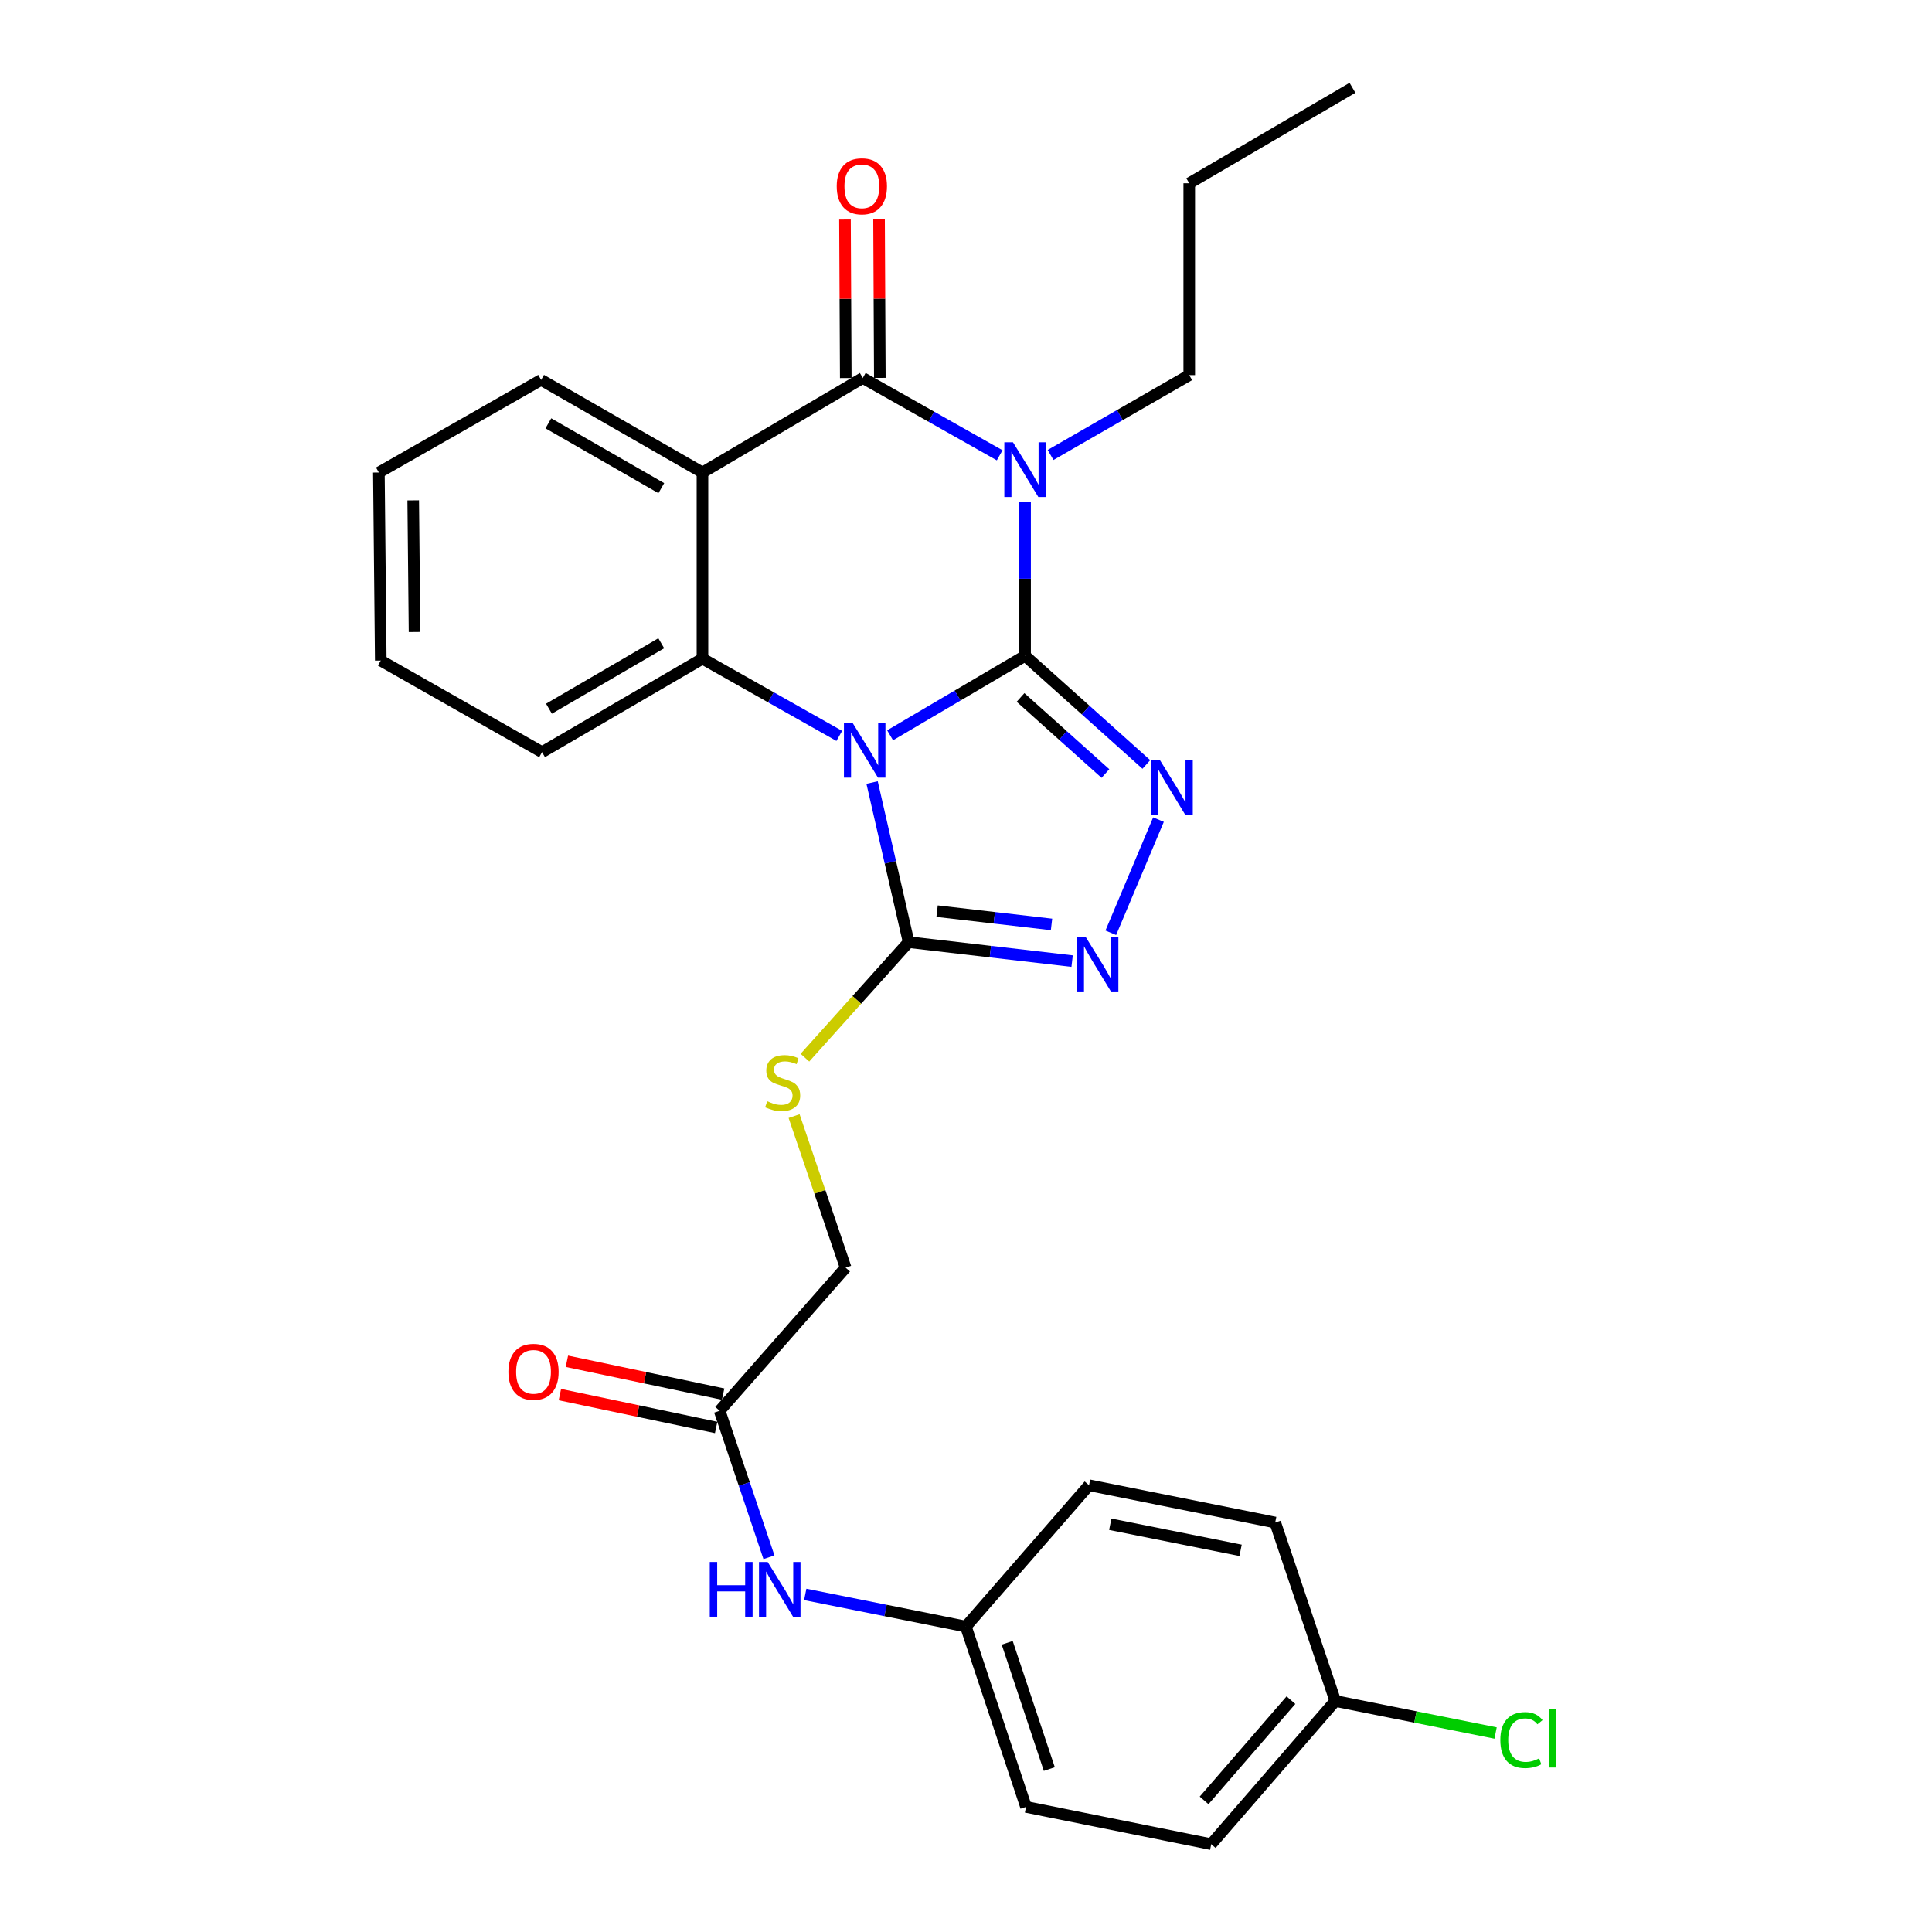 <?xml version='1.0' encoding='iso-8859-1'?>
<svg version='1.1' baseProfile='full'
              xmlns='http://www.w3.org/2000/svg'
                      xmlns:rdkit='http://www.rdkit.org/xml'
                      xmlns:xlink='http://www.w3.org/1999/xlink'
                  xml:space='preserve'
width='1000px' height='1000px' viewBox='0 0 1000 1000'>
<!-- END OF HEADER -->
<rect style='opacity:1.0;fill:#FFFFFF;stroke:none' width='1000' height='1000' x='0' y='0'> </rect>
<path class='bond-0' d='M 530.582,339.436 L 495.647,360.013' style='fill:none;fill-rule:evenodd;stroke:#000000;stroke-width:6px;stroke-linecap:butt;stroke-linejoin:miter;stroke-opacity:1' />
<path class='bond-0' d='M 495.647,360.013 L 460.712,380.59' style='fill:none;fill-rule:evenodd;stroke:#0000FF;stroke-width:6px;stroke-linecap:butt;stroke-linejoin:miter;stroke-opacity:1' />
<path class='bond-1' d='M 530.582,339.436 L 530.582,299.551' style='fill:none;fill-rule:evenodd;stroke:#000000;stroke-width:6px;stroke-linecap:butt;stroke-linejoin:miter;stroke-opacity:1' />
<path class='bond-1' d='M 530.582,299.551 L 530.582,259.666' style='fill:none;fill-rule:evenodd;stroke:#0000FF;stroke-width:6px;stroke-linecap:butt;stroke-linejoin:miter;stroke-opacity:1' />
<path class='bond-3' d='M 530.582,339.436 L 561.964,367.56' style='fill:none;fill-rule:evenodd;stroke:#000000;stroke-width:6px;stroke-linecap:butt;stroke-linejoin:miter;stroke-opacity:1' />
<path class='bond-3' d='M 561.964,367.56 L 593.345,395.685' style='fill:none;fill-rule:evenodd;stroke:#0000FF;stroke-width:6px;stroke-linecap:butt;stroke-linejoin:miter;stroke-opacity:1' />
<path class='bond-3' d='M 528.231,361.001 L 550.199,380.688' style='fill:none;fill-rule:evenodd;stroke:#000000;stroke-width:6px;stroke-linecap:butt;stroke-linejoin:miter;stroke-opacity:1' />
<path class='bond-3' d='M 550.199,380.688 L 572.166,400.375' style='fill:none;fill-rule:evenodd;stroke:#0000FF;stroke-width:6px;stroke-linecap:butt;stroke-linejoin:miter;stroke-opacity:1' />
<path class='bond-5' d='M 434.412,380.908 L 399.003,360.911' style='fill:none;fill-rule:evenodd;stroke:#0000FF;stroke-width:6px;stroke-linecap:butt;stroke-linejoin:miter;stroke-opacity:1' />
<path class='bond-5' d='M 399.003,360.911 L 363.593,340.914' style='fill:none;fill-rule:evenodd;stroke:#000000;stroke-width:6px;stroke-linecap:butt;stroke-linejoin:miter;stroke-opacity:1' />
<path class='bond-6' d='M 451.39,405.042 L 460.851,446.351' style='fill:none;fill-rule:evenodd;stroke:#0000FF;stroke-width:6px;stroke-linecap:butt;stroke-linejoin:miter;stroke-opacity:1' />
<path class='bond-6' d='M 460.851,446.351 L 470.313,487.66' style='fill:none;fill-rule:evenodd;stroke:#000000;stroke-width:6px;stroke-linecap:butt;stroke-linejoin:miter;stroke-opacity:1' />
<path class='bond-2' d='M 517.43,235.666 L 482.007,215.652' style='fill:none;fill-rule:evenodd;stroke:#0000FF;stroke-width:6px;stroke-linecap:butt;stroke-linejoin:miter;stroke-opacity:1' />
<path class='bond-2' d='M 482.007,215.652 L 446.583,195.638' style='fill:none;fill-rule:evenodd;stroke:#000000;stroke-width:6px;stroke-linecap:butt;stroke-linejoin:miter;stroke-opacity:1' />
<path class='bond-13' d='M 543.774,235.499 L 579.662,214.829' style='fill:none;fill-rule:evenodd;stroke:#0000FF;stroke-width:6px;stroke-linecap:butt;stroke-linejoin:miter;stroke-opacity:1' />
<path class='bond-13' d='M 579.662,214.829 L 615.551,194.159' style='fill:none;fill-rule:evenodd;stroke:#000000;stroke-width:6px;stroke-linecap:butt;stroke-linejoin:miter;stroke-opacity:1' />
<path class='bond-4' d='M 446.583,195.638 L 363.593,244.576' style='fill:none;fill-rule:evenodd;stroke:#000000;stroke-width:6px;stroke-linecap:butt;stroke-linejoin:miter;stroke-opacity:1' />
<path class='bond-10' d='M 455.397,195.594 L 455.195,154.572' style='fill:none;fill-rule:evenodd;stroke:#000000;stroke-width:6px;stroke-linecap:butt;stroke-linejoin:miter;stroke-opacity:1' />
<path class='bond-10' d='M 455.195,154.572 L 454.993,113.55' style='fill:none;fill-rule:evenodd;stroke:#FF0000;stroke-width:6px;stroke-linecap:butt;stroke-linejoin:miter;stroke-opacity:1' />
<path class='bond-10' d='M 437.769,195.681 L 437.567,154.659' style='fill:none;fill-rule:evenodd;stroke:#000000;stroke-width:6px;stroke-linecap:butt;stroke-linejoin:miter;stroke-opacity:1' />
<path class='bond-10' d='M 437.567,154.659 L 437.365,113.637' style='fill:none;fill-rule:evenodd;stroke:#FF0000;stroke-width:6px;stroke-linecap:butt;stroke-linejoin:miter;stroke-opacity:1' />
<path class='bond-7' d='M 599.628,424.238 L 574.951,482.813' style='fill:none;fill-rule:evenodd;stroke:#0000FF;stroke-width:6px;stroke-linecap:butt;stroke-linejoin:miter;stroke-opacity:1' />
<path class='bond-16' d='M 363.593,244.576 L 280.084,196.637' style='fill:none;fill-rule:evenodd;stroke:#000000;stroke-width:6px;stroke-linecap:butt;stroke-linejoin:miter;stroke-opacity:1' />
<path class='bond-16' d='M 342.291,252.673 L 283.834,219.116' style='fill:none;fill-rule:evenodd;stroke:#000000;stroke-width:6px;stroke-linecap:butt;stroke-linejoin:miter;stroke-opacity:1' />
<path class='bond-29' d='M 363.593,244.576 L 363.593,340.914' style='fill:none;fill-rule:evenodd;stroke:#000000;stroke-width:6px;stroke-linecap:butt;stroke-linejoin:miter;stroke-opacity:1' />
<path class='bond-18' d='M 363.593,340.914 L 280.564,389.314' style='fill:none;fill-rule:evenodd;stroke:#000000;stroke-width:6px;stroke-linecap:butt;stroke-linejoin:miter;stroke-opacity:1' />
<path class='bond-18' d='M 342.261,332.945 L 284.141,366.824' style='fill:none;fill-rule:evenodd;stroke:#000000;stroke-width:6px;stroke-linecap:butt;stroke-linejoin:miter;stroke-opacity:1' />
<path class='bond-8' d='M 470.313,487.66 L 443.47,517.555' style='fill:none;fill-rule:evenodd;stroke:#000000;stroke-width:6px;stroke-linecap:butt;stroke-linejoin:miter;stroke-opacity:1' />
<path class='bond-8' d='M 443.47,517.555 L 416.628,547.449' style='fill:none;fill-rule:evenodd;stroke:#CCCC00;stroke-width:6px;stroke-linecap:butt;stroke-linejoin:miter;stroke-opacity:1' />
<path class='bond-28' d='M 470.313,487.66 L 512.621,492.565' style='fill:none;fill-rule:evenodd;stroke:#000000;stroke-width:6px;stroke-linecap:butt;stroke-linejoin:miter;stroke-opacity:1' />
<path class='bond-28' d='M 512.621,492.565 L 554.929,497.47' style='fill:none;fill-rule:evenodd;stroke:#0000FF;stroke-width:6px;stroke-linecap:butt;stroke-linejoin:miter;stroke-opacity:1' />
<path class='bond-28' d='M 485.036,471.621 L 514.651,475.054' style='fill:none;fill-rule:evenodd;stroke:#000000;stroke-width:6px;stroke-linecap:butt;stroke-linejoin:miter;stroke-opacity:1' />
<path class='bond-28' d='M 514.651,475.054 L 544.267,478.488' style='fill:none;fill-rule:evenodd;stroke:#0000FF;stroke-width:6px;stroke-linecap:butt;stroke-linejoin:miter;stroke-opacity:1' />
<path class='bond-14' d='M 411.026,577.69 L 424.359,616.914' style='fill:none;fill-rule:evenodd;stroke:#CCCC00;stroke-width:6px;stroke-linecap:butt;stroke-linejoin:miter;stroke-opacity:1' />
<path class='bond-14' d='M 424.359,616.914 L 437.691,656.138' style='fill:none;fill-rule:evenodd;stroke:#000000;stroke-width:6px;stroke-linecap:butt;stroke-linejoin:miter;stroke-opacity:1' />
<path class='bond-9' d='M 372.486,730.225 L 437.691,656.138' style='fill:none;fill-rule:evenodd;stroke:#000000;stroke-width:6px;stroke-linecap:butt;stroke-linejoin:miter;stroke-opacity:1' />
<path class='bond-11' d='M 372.486,730.225 L 385.248,768.128' style='fill:none;fill-rule:evenodd;stroke:#000000;stroke-width:6px;stroke-linecap:butt;stroke-linejoin:miter;stroke-opacity:1' />
<path class='bond-11' d='M 385.248,768.128 L 398.011,806.03' style='fill:none;fill-rule:evenodd;stroke:#0000FF;stroke-width:6px;stroke-linecap:butt;stroke-linejoin:miter;stroke-opacity:1' />
<path class='bond-12' d='M 374.299,721.6 L 333.86,713.099' style='fill:none;fill-rule:evenodd;stroke:#000000;stroke-width:6px;stroke-linecap:butt;stroke-linejoin:miter;stroke-opacity:1' />
<path class='bond-12' d='M 333.86,713.099 L 293.422,704.597' style='fill:none;fill-rule:evenodd;stroke:#FF0000;stroke-width:6px;stroke-linecap:butt;stroke-linejoin:miter;stroke-opacity:1' />
<path class='bond-12' d='M 370.673,738.851 L 330.234,730.35' style='fill:none;fill-rule:evenodd;stroke:#000000;stroke-width:6px;stroke-linecap:butt;stroke-linejoin:miter;stroke-opacity:1' />
<path class='bond-12' d='M 330.234,730.35 L 289.795,721.848' style='fill:none;fill-rule:evenodd;stroke:#FF0000;stroke-width:6px;stroke-linecap:butt;stroke-linejoin:miter;stroke-opacity:1' />
<path class='bond-15' d='M 416.796,825.267 L 458.367,833.584' style='fill:none;fill-rule:evenodd;stroke:#0000FF;stroke-width:6px;stroke-linecap:butt;stroke-linejoin:miter;stroke-opacity:1' />
<path class='bond-15' d='M 458.367,833.584 L 499.938,841.901' style='fill:none;fill-rule:evenodd;stroke:#000000;stroke-width:6px;stroke-linecap:butt;stroke-linejoin:miter;stroke-opacity:1' />
<path class='bond-24' d='M 615.551,194.159 L 615.551,94.863' style='fill:none;fill-rule:evenodd;stroke:#000000;stroke-width:6px;stroke-linecap:butt;stroke-linejoin:miter;stroke-opacity:1' />
<path class='bond-20' d='M 499.938,841.901 L 563.684,768.763' style='fill:none;fill-rule:evenodd;stroke:#000000;stroke-width:6px;stroke-linecap:butt;stroke-linejoin:miter;stroke-opacity:1' />
<path class='bond-21' d='M 499.938,841.901 L 531.072,935.252' style='fill:none;fill-rule:evenodd;stroke:#000000;stroke-width:6px;stroke-linecap:butt;stroke-linejoin:miter;stroke-opacity:1' />
<path class='bond-21' d='M 521.331,850.326 L 543.125,915.672' style='fill:none;fill-rule:evenodd;stroke:#000000;stroke-width:6px;stroke-linecap:butt;stroke-linejoin:miter;stroke-opacity:1' />
<path class='bond-25' d='M 280.084,196.637 L 196.105,244.576' style='fill:none;fill-rule:evenodd;stroke:#000000;stroke-width:6px;stroke-linecap:butt;stroke-linejoin:miter;stroke-opacity:1' />
<path class='bond-17' d='M 691.147,880.428 L 626.931,954.545' style='fill:none;fill-rule:evenodd;stroke:#000000;stroke-width:6px;stroke-linecap:butt;stroke-linejoin:miter;stroke-opacity:1' />
<path class='bond-17' d='M 668.191,880.003 L 623.24,931.885' style='fill:none;fill-rule:evenodd;stroke:#000000;stroke-width:6px;stroke-linecap:butt;stroke-linejoin:miter;stroke-opacity:1' />
<path class='bond-19' d='M 691.147,880.428 L 732.633,888.719' style='fill:none;fill-rule:evenodd;stroke:#000000;stroke-width:6px;stroke-linecap:butt;stroke-linejoin:miter;stroke-opacity:1' />
<path class='bond-19' d='M 732.633,888.719 L 774.119,897.009' style='fill:none;fill-rule:evenodd;stroke:#00CC00;stroke-width:6px;stroke-linecap:butt;stroke-linejoin:miter;stroke-opacity:1' />
<path class='bond-31' d='M 691.147,880.428 L 660.042,788.056' style='fill:none;fill-rule:evenodd;stroke:#000000;stroke-width:6px;stroke-linecap:butt;stroke-linejoin:miter;stroke-opacity:1' />
<path class='bond-26' d='M 280.564,389.314 L 197.084,341.904' style='fill:none;fill-rule:evenodd;stroke:#000000;stroke-width:6px;stroke-linecap:butt;stroke-linejoin:miter;stroke-opacity:1' />
<path class='bond-23' d='M 563.684,768.763 L 660.042,788.056' style='fill:none;fill-rule:evenodd;stroke:#000000;stroke-width:6px;stroke-linecap:butt;stroke-linejoin:miter;stroke-opacity:1' />
<path class='bond-23' d='M 574.677,788.942 L 642.128,802.447' style='fill:none;fill-rule:evenodd;stroke:#000000;stroke-width:6px;stroke-linecap:butt;stroke-linejoin:miter;stroke-opacity:1' />
<path class='bond-22' d='M 531.072,935.252 L 626.931,954.545' style='fill:none;fill-rule:evenodd;stroke:#000000;stroke-width:6px;stroke-linecap:butt;stroke-linejoin:miter;stroke-opacity:1' />
<path class='bond-27' d='M 615.551,94.863 L 700.039,45.455' style='fill:none;fill-rule:evenodd;stroke:#000000;stroke-width:6px;stroke-linecap:butt;stroke-linejoin:miter;stroke-opacity:1' />
<path class='bond-30' d='M 196.105,244.576 L 197.084,341.904' style='fill:none;fill-rule:evenodd;stroke:#000000;stroke-width:6px;stroke-linecap:butt;stroke-linejoin:miter;stroke-opacity:1' />
<path class='bond-30' d='M 213.879,258.998 L 214.565,327.127' style='fill:none;fill-rule:evenodd;stroke:#000000;stroke-width:6px;stroke-linecap:butt;stroke-linejoin:miter;stroke-opacity:1' />
<path  class='atom-1' d='M 441.303 374.175
L 450.583 389.175
Q 451.503 390.655, 452.983 393.335
Q 454.463 396.015, 454.543 396.175
L 454.543 374.175
L 458.303 374.175
L 458.303 402.495
L 454.423 402.495
L 444.463 386.095
Q 443.303 384.175, 442.063 381.975
Q 440.863 379.775, 440.503 379.095
L 440.503 402.495
L 436.823 402.495
L 436.823 374.175
L 441.303 374.175
' fill='#0000FF'/>
<path  class='atom-2' d='M 524.322 228.937
L 533.602 243.937
Q 534.522 245.417, 536.002 248.097
Q 537.482 250.777, 537.562 250.937
L 537.562 228.937
L 541.322 228.937
L 541.322 257.257
L 537.442 257.257
L 527.482 240.857
Q 526.322 238.937, 525.082 236.737
Q 523.882 234.537, 523.522 233.857
L 523.522 257.257
L 519.842 257.257
L 519.842 228.937
L 524.322 228.937
' fill='#0000FF'/>
<path  class='atom-4' d='M 600.379 393.438
L 609.659 408.438
Q 610.579 409.918, 612.059 412.598
Q 613.539 415.278, 613.619 415.438
L 613.619 393.438
L 617.379 393.438
L 617.379 421.758
L 613.499 421.758
L 603.539 405.358
Q 602.379 403.438, 601.139 401.238
Q 599.939 399.038, 599.579 398.358
L 599.579 421.758
L 595.899 421.758
L 595.899 393.438
L 600.379 393.438
' fill='#0000FF'/>
<path  class='atom-8' d='M 561.87 484.841
L 571.15 499.841
Q 572.07 501.321, 573.55 504.001
Q 575.03 506.681, 575.11 506.841
L 575.11 484.841
L 578.87 484.841
L 578.87 513.161
L 574.99 513.161
L 565.03 496.761
Q 563.87 494.841, 562.63 492.641
Q 561.43 490.441, 561.07 489.761
L 561.07 513.161
L 557.39 513.161
L 557.39 484.841
L 561.87 484.841
' fill='#0000FF'/>
<path  class='atom-9' d='M 397.108 569.999
Q 397.428 570.119, 398.748 570.679
Q 400.068 571.239, 401.508 571.599
Q 402.988 571.919, 404.428 571.919
Q 407.108 571.919, 408.668 570.639
Q 410.228 569.319, 410.228 567.039
Q 410.228 565.479, 409.428 564.519
Q 408.668 563.559, 407.468 563.039
Q 406.268 562.519, 404.268 561.919
Q 401.748 561.159, 400.228 560.439
Q 398.748 559.719, 397.668 558.199
Q 396.628 556.679, 396.628 554.119
Q 396.628 550.559, 399.028 548.359
Q 401.468 546.159, 406.268 546.159
Q 409.548 546.159, 413.268 547.719
L 412.348 550.799
Q 408.948 549.399, 406.388 549.399
Q 403.628 549.399, 402.108 550.559
Q 400.588 551.679, 400.628 553.639
Q 400.628 555.159, 401.388 556.079
Q 402.188 556.999, 403.308 557.519
Q 404.468 558.039, 406.388 558.639
Q 408.948 559.439, 410.468 560.239
Q 411.988 561.039, 413.068 562.679
Q 414.188 564.279, 414.188 567.039
Q 414.188 570.959, 411.548 573.079
Q 408.948 575.159, 404.588 575.159
Q 402.068 575.159, 400.148 574.599
Q 398.268 574.079, 396.028 573.159
L 397.108 569.999
' fill='#CCCC00'/>
<path  class='atom-11' d='M 433.094 96.431
Q 433.094 89.631, 436.454 85.831
Q 439.814 82.031, 446.094 82.031
Q 452.374 82.031, 455.734 85.831
Q 459.094 89.631, 459.094 96.431
Q 459.094 103.311, 455.694 107.231
Q 452.294 111.111, 446.094 111.111
Q 439.854 111.111, 436.454 107.231
Q 433.094 103.351, 433.094 96.431
M 446.094 107.911
Q 450.414 107.911, 452.734 105.031
Q 455.094 102.111, 455.094 96.431
Q 455.094 90.871, 452.734 88.071
Q 450.414 85.231, 446.094 85.231
Q 441.774 85.231, 439.414 88.031
Q 437.094 90.831, 437.094 96.431
Q 437.094 102.151, 439.414 105.031
Q 441.774 107.911, 446.094 107.911
' fill='#FF0000'/>
<path  class='atom-12' d='M 367.38 808.467
L 371.22 808.467
L 371.22 820.507
L 385.7 820.507
L 385.7 808.467
L 389.54 808.467
L 389.54 836.787
L 385.7 836.787
L 385.7 823.707
L 371.22 823.707
L 371.22 836.787
L 367.38 836.787
L 367.38 808.467
' fill='#0000FF'/>
<path  class='atom-12' d='M 397.34 808.467
L 406.62 823.467
Q 407.54 824.947, 409.02 827.627
Q 410.5 830.307, 410.58 830.467
L 410.58 808.467
L 414.34 808.467
L 414.34 836.787
L 410.46 836.787
L 400.5 820.387
Q 399.34 818.467, 398.1 816.267
Q 396.9 814.067, 396.54 813.387
L 396.54 836.787
L 392.86 836.787
L 392.86 808.467
L 397.34 808.467
' fill='#0000FF'/>
<path  class='atom-13' d='M 263.147 710.053
Q 263.147 703.253, 266.507 699.453
Q 269.867 695.653, 276.147 695.653
Q 282.427 695.653, 285.787 699.453
Q 289.147 703.253, 289.147 710.053
Q 289.147 716.933, 285.747 720.853
Q 282.347 724.733, 276.147 724.733
Q 269.907 724.733, 266.507 720.853
Q 263.147 716.973, 263.147 710.053
M 276.147 721.533
Q 280.467 721.533, 282.787 718.653
Q 285.147 715.733, 285.147 710.053
Q 285.147 704.493, 282.787 701.693
Q 280.467 698.853, 276.147 698.853
Q 271.827 698.853, 269.467 701.653
Q 267.147 704.453, 267.147 710.053
Q 267.147 715.773, 269.467 718.653
Q 271.827 721.533, 276.147 721.533
' fill='#FF0000'/>
<path  class='atom-20' d='M 776.575 900.662
Q 776.575 893.622, 779.855 889.942
Q 783.175 886.222, 789.455 886.222
Q 795.295 886.222, 798.415 890.342
L 795.775 892.502
Q 793.495 889.502, 789.455 889.502
Q 785.175 889.502, 782.895 892.382
Q 780.655 895.222, 780.655 900.662
Q 780.655 906.262, 782.975 909.142
Q 785.335 912.022, 789.895 912.022
Q 793.015 912.022, 796.655 910.142
L 797.775 913.142
Q 796.295 914.102, 794.055 914.662
Q 791.815 915.222, 789.335 915.222
Q 783.175 915.222, 779.855 911.462
Q 776.575 907.702, 776.575 900.662
' fill='#00CC00'/>
<path  class='atom-20' d='M 801.855 884.502
L 805.535 884.502
L 805.535 914.862
L 801.855 914.862
L 801.855 884.502
' fill='#00CC00'/>
</svg>
